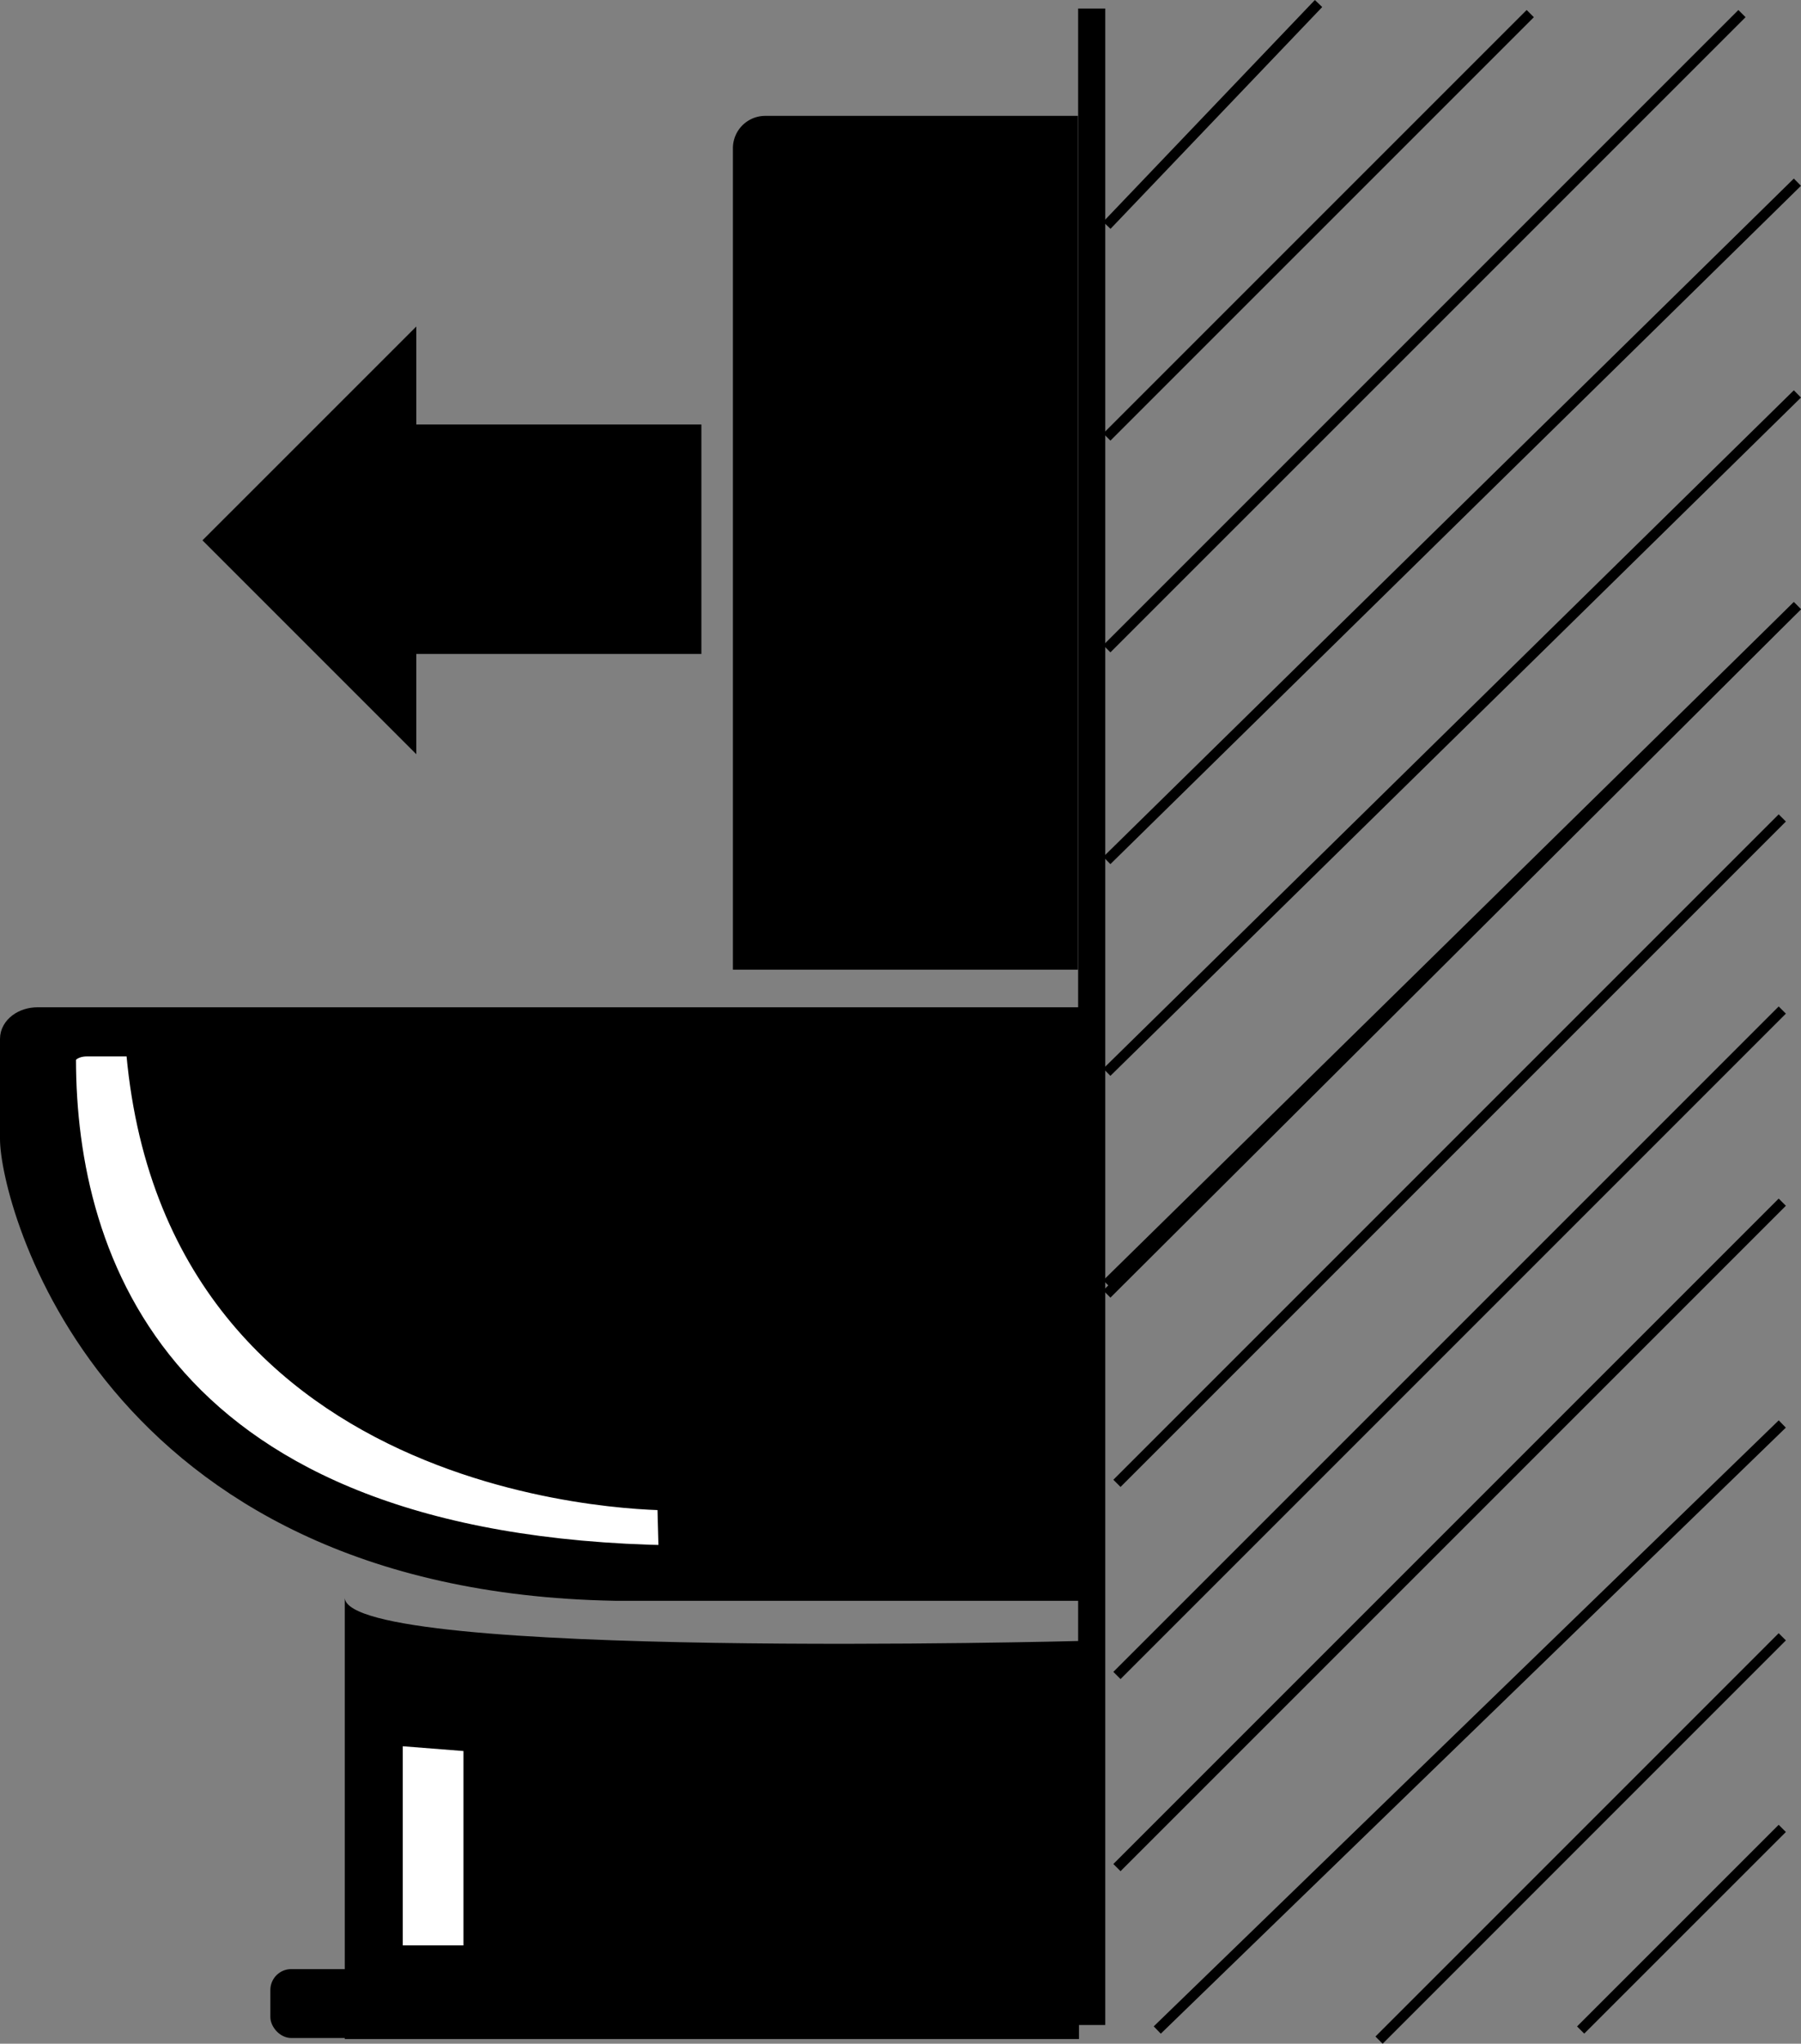 <svg xmlns="http://www.w3.org/2000/svg" viewBox="0 0 531.09 602.6"><rect x="0" y="0" width="531.09" height="602.6" fill="#808080" stroke="none"/><defs><style>.cls-1,.cls-2,.cls-3,.cls-4,.cls-5{stroke:#000;stroke-miterlimit:10;}.cls-1,.cls-2,.cls-4{stroke-width:8px;}.cls-2,.cls-6{fill:#fff;}.cls-3{stroke-width:0.75px;}.cls-4,.cls-5{fill:none;}.cls-5{stroke-width:3px;}</style></defs><title>Ресурс 54</title><g id="Слой_2" data-name="Слой 2"><g id="Слой_18" data-name="Слой 18"><path class="cls-1" d="M319,468H181.45C31.66,465.32,4,353,4,335.83V306.31C4,303.4,7.17,301,11.08,301H319Z"/><path class="cls-2" d="M197.79,441.33l.48,18.31C46.45,457.19,18.41,371.89,18.41,312.3c0-2.65,3.21-4.81,7.18-4.81H41C51.16,443.22,197.79,441.33,197.79,441.33Z"/><rect class="cls-3" x="80.1" y="580.97" width="85.44" height="19.57" rx="5.79" ry="5.79"/><line class="cls-4" x1="321.93" y1="2.52" x2="321.93" y2="597.08"/><line class="cls-5" x1="530.03" y1="178.58" x2="326.39" y2="381.55"/><line class="cls-5" x1="530.03" y1="178.58" x2="326.39" y2="378.58"/><line class="cls-5" x1="530.03" y1="116.15" x2="326.39" y2="316.15"/><line class="cls-5" x1="530.03" y1="53.72" x2="326.39" y2="253.72"/><line class="cls-5" x1="513.68" y1="4.01" x2="326.39" y2="191.29"/><line class="cls-5" x1="451.25" y1="4.01" x2="326.39" y2="128.86"/><line class="cls-5" x1="388.82" y1="1.04" x2="326.39" y2="66.44"/><line class="cls-5" x1="525.57" y1="241.17" x2="329.37" y2="437.37"/><line class="cls-5" x1="525.57" y1="297.82" x2="329.37" y2="494.02"/><line class="cls-5" x1="525.57" y1="354.47" x2="329.37" y2="550.67"/><line class="cls-5" x1="341.26" y1="598.56" x2="525.57" y2="419.87"/><line class="cls-5" x1="406.66" y1="601.54" x2="525.57" y2="482.62"/><line class="cls-5" x1="466.11" y1="598.56" x2="525.57" y2="539.11"/><path d="M318.18,601.22H101.67v-130c1.63,18.31,216.51,12.63,216.51,12.63Z"/><polygon class="cls-6" points="136.67 516.3 118.77 514.89 118.77 573.6 136.67 573.6 136.67 516.3"/><path class="cls-3" d="M225.67,34.54H317.5a0,0,0,0,1,0,0v251a0,0,0,0,1,0,0h-101a0,0,0,0,1,0,0V43.7A9.17,9.17,0,0,1,225.67,34.54Z"/></g><g id="Слой_6" data-name="Слой 6"><polygon points="122.76 96.27 122.76 125.17 206.83 125.17 206.83 192.82 122.76 192.82 122.76 222.38 59.7 159.32 122.76 96.27"/></g></g></svg>
